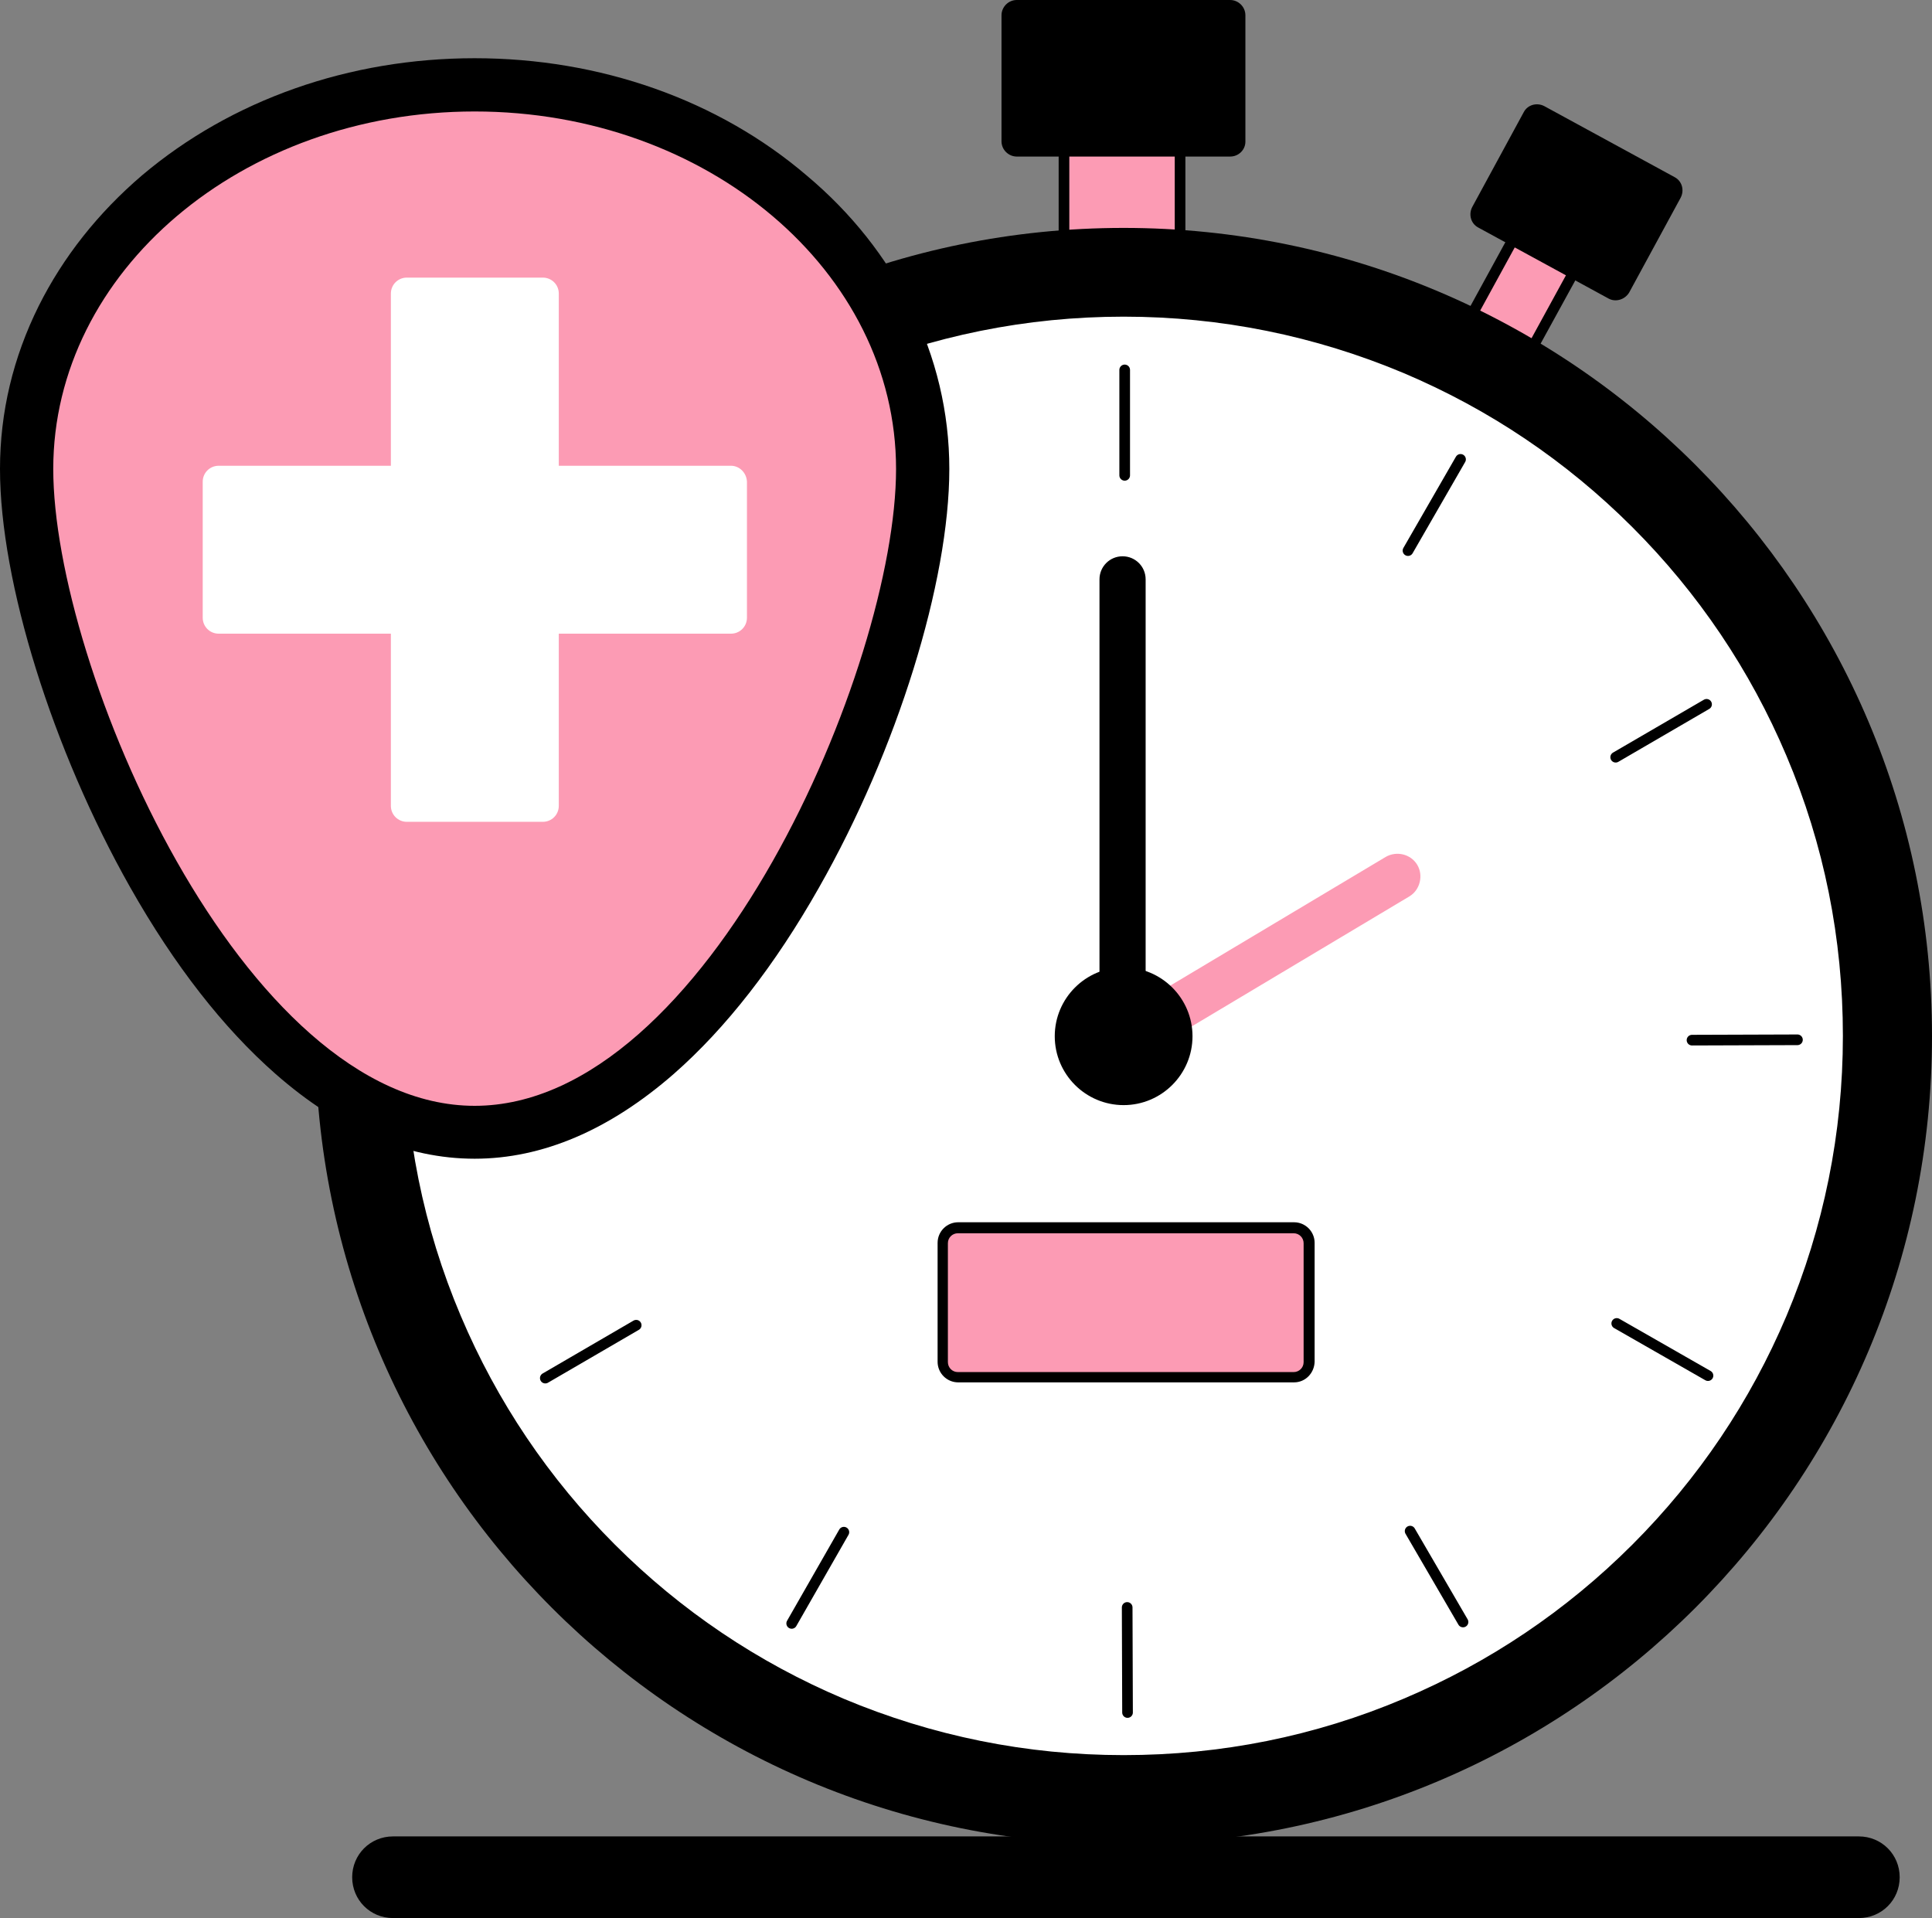 <?xml version="1.0" encoding="utf-8"?>
<!-- Generator: Adobe Illustrator 27.5.0, SVG Export Plug-In . SVG Version: 6.00 Build 0)  -->
<svg version="1.1" id="Layer_1" xmlns="http://www.w3.org/2000/svg" xmlns:xlink="http://www.w3.org/1999/xlink" x="0px" y="0px"
	 viewBox="0 0 544.2 540.3" style="enable-background:new 0 0 544.2 540.3;" xml:space="preserve">
<rect x="0" y="0" width="544.2" height="540.3" fill="#808080" stroke="none"/>
<style type="text/css">
	.st0{fill:#FC9BB4;}
	.st1{fill:#FFFFFF;}
	.st2{fill:none;stroke:#000000;stroke-width:3;stroke-linecap:round;stroke-miterlimit:10;}
</style>
<g>
	<g>
		<rect x="299.7" y="24.9" class="st0" width="32.7" height="42.4"/>
	</g>
	<g>
		<path d="M330.9,26.4v39.4h-29.7V26.4H330.9 M333.9,23.4h-35.7v45.4h35.7V23.4L333.9,23.4z"/>
	</g>
</g>
<g>
	<g>
		
			<rect x="413.4" y="67.5" transform="matrix(0.479 -0.878 0.878 0.479 157.301 419.369)" class="st0" width="37" height="19.4"/>
	</g>
	<g>
		<path d="M432.9,58.3l14.4,7.9L431,96l-14.4-7.9L432.9,58.3 M431.7,54.2l-19.2,35.1l19.7,10.7L451.4,65L431.7,54.2L431.7,54.2z"/>
	</g>
</g>
<g>
	<g>
		<path class="st1" d="M316.5,507.1c-57.5,0-111.5-22.4-152.2-63c-40.6-40.6-63-94.7-63-152.2s22.4-111.5,63-152.2
			c40.6-40.6,94.7-63,152.2-63s111.5,22.4,152.2,63c40.6,40.6,63,94.7,63,152.2s-22.4,111.5-63,152.2
			C428,484.7,374,507.1,316.5,507.1z"/>
	</g>
	<g>
		<path d="M316.5,89.2c27.4,0,53.9,5.4,78.9,15.9c24.1,10.2,45.8,24.8,64.4,43.4c18.6,18.6,33.2,40.3,43.4,64.4
			c10.6,25,15.9,51.5,15.9,78.9s-5.4,53.9-15.9,78.9c-10.2,24.1-24.8,45.8-43.4,64.4c-18.6,18.6-40.3,33.2-64.4,43.4
			c-25,10.6-51.5,15.9-78.9,15.9s-53.9-5.4-78.9-15.9c-24.1-10.2-45.8-24.8-64.4-43.4c-18.6-18.6-33.2-40.3-43.4-64.4
			c-10.6-25-15.9-51.5-15.9-78.9s5.4-53.9,15.9-78.9c10.2-24.1,24.8-45.8,43.4-64.4c18.6-18.6,40.3-33.2,64.4-43.4
			C262.6,94.6,289.1,89.2,316.5,89.2 M316.5,64.2c-125.7,0-227.7,101.9-227.7,227.7s101.9,227.7,227.7,227.7
			s227.7-101.9,227.7-227.7S442.2,64.2,316.5,64.2L316.5,64.2z"/>
	</g>
</g>
<g>
	<path d="M346.5,44.1h-60.1c-2.3,0-4.3-1.9-4.3-4.3V4.3c0-2.3,1.9-4.3,4.3-4.3h60.1c2.3,0,4.3,1.9,4.3,4.3v35.6
		C350.8,42.2,348.9,44.1,346.5,44.1z"/>
</g>
<g>
	<g>
		<line class="st2" x1="411.4" y1="129.4" x2="396.6" y2="155.1"/>
	</g>
	<g>
		<line class="st2" x1="480.7" y1="198.4" x2="455.1" y2="213.3"/>
	</g>
	<g>
		<line class="st2" x1="506.3" y1="292.9" x2="476.6" y2="293"/>
	</g>
	<g>
		<line class="st2" x1="481.1" y1="387.5" x2="455.4" y2="372.8"/>
	</g>
	<g>
		<line class="st2" x1="412.1" y1="456.9" x2="397.2" y2="431.3"/>
	</g>
	<g>
		<line class="st2" x1="317.6" y1="482.4" x2="317.5" y2="452.8"/>
	</g>
	<g>
		<line class="st2" x1="223" y1="457.3" x2="237.7" y2="431.6"/>
	</g>
	<g>
		<line class="st2" x1="153.6" y1="388.2" x2="179.2" y2="373.3"/>
	</g>
	<g>
		<line class="st2" x1="128.1" y1="293.7" x2="157.7" y2="293.7"/>
	</g>
	<g>
		<line class="st2" x1="153.2" y1="199.1" x2="178.9" y2="213.9"/>
	</g>
	<g>
		<line class="st2" x1="222.3" y1="129.8" x2="237.1" y2="155.4"/>
	</g>
	<g>
		<line class="st2" x1="316.8" y1="104.2" x2="316.8" y2="133.9"/>
	</g>
</g>
<g>
	<path d="M316.2,298.4c-3.6,0-6.5-2.9-6.5-6.5V163.2c0-3.6,2.9-6.5,6.5-6.5s6.5,2.9,6.5,6.5v128.7
		C322.7,295.5,319.8,298.4,316.2,298.4z"/>
</g>
<g>
	<path class="st0" d="M316.2,299.8c-2.2,0-4.4-1.1-5.6-3.2c-1.8-3.1-0.8-7.1,2.2-8.9l77.5-46.3c3.1-1.8,7.1-0.8,8.9,2.2
		s0.8,7.1-2.2,8.9l-77.5,46.3C318.5,299.5,317.4,299.8,316.2,299.8z"/>
</g>
<g>
	<g>
		<path class="st0" d="M133.7,318.9c-31.8,0-63.9-25.8-90.5-72.6C21.9,208.6,7.5,162.7,7.5,132.1c0-59.6,56.6-108.2,126.2-108.2
			S260,72.4,260,132.1c0,30.6-14.4,76.5-35.8,114.2C197.7,293.1,165.5,318.9,133.7,318.9z"/>
	</g>
	<g>
		<path d="M133.7,31.4c65.6,0,118.7,45.1,118.7,100.7c0,55.6-53.2,179.4-118.7,179.4S15,187.7,15,132.1
			C15,76.5,68.2,31.4,133.7,31.4 M133.7,16.4c-35.3,0-68.5,11.7-93.7,33C27.6,60,17.8,72.4,10.9,86.2C3.7,100.7,0,116.1,0,132.1
			c0,31.8,14.8,79.2,36.7,117.9c12.4,21.9,26.2,39.6,40.9,52.5c18.1,15.9,37,23.9,56.1,23.9s38-8.1,56.1-23.9
			c14.7-12.9,28.5-30.6,40.9-52.5c22-38.7,36.7-86.1,36.7-117.9c0-15.9-3.7-31.4-10.9-45.9c-6.9-13.8-16.7-26.2-29.2-36.7
			C202.3,28.1,169,16.4,133.7,16.4L133.7,16.4z"/>
	</g>
</g>
<g>
	<path class="st1" d="M205.9,131.2h-48.5V82.7c0-2.5-2-4.5-4.5-4.5h-38.3c-2.5,0-4.5,2-4.5,4.5v48.5H61.6c-2.5,0-4.5,2-4.5,4.5v38.3
		c0,2.5,2,4.5,4.5,4.5h48.5v48.5c0,2.5,2,4.5,4.5,4.5h38.3c2.5,0,4.5-2,4.5-4.5v-48.5h48.5c2.5,0,4.5-2,4.5-4.5v-38.3
		C210.3,133.2,208.3,131.2,205.9,131.2z"/>
</g>
<g>
	<g>
		<circle cx="316.5" cy="291.9" r="17.4"/>
	</g>
	<g>
		<path d="M316.5,276.5c8.5,0,15.4,6.9,15.4,15.4c0,8.5-6.9,15.4-15.4,15.4s-15.4-6.9-15.4-15.4C301,283.4,308,276.5,316.5,276.5
			 M316.5,272.5c-10.7,0-19.4,8.7-19.4,19.4s8.7,19.4,19.4,19.4s19.4-8.7,19.4-19.4S327.2,272.5,316.5,272.5L316.5,272.5z"/>
	</g>
</g>
<g>
	<path class="st0" d="M364.5,387.9h-94.6c-2.3,0-4.3-1.9-4.3-4.3v-33.5c0-2.3,1.9-4.3,4.3-4.3h94.6c2.3,0,4.3,1.9,4.3,4.3v33.5
		C368.7,386,366.8,387.9,364.5,387.9z"/>
	<path d="M364.5,389.4h-94.6c-3.2,0-5.8-2.6-5.8-5.8v-33.5c0-3.2,2.6-5.8,5.8-5.8h94.6c3.2,0,5.8,2.6,5.8,5.8v33.5
		C370.2,386.8,367.7,389.4,364.5,389.4z M269.8,347.4c-1.5,0-2.8,1.2-2.8,2.8v33.5c0,1.5,1.2,2.8,2.8,2.8h94.6
		c1.5,0,2.8-1.2,2.8-2.8v-33.5c0-1.5-1.2-2.8-2.8-2.8H269.8z"/>
</g>
<g>
	<path d="M453.1,84.1l-36.7-20c-2.1-1.1-2.8-3.7-1.7-5.8l14.5-26.7c1.1-2.1,3.7-2.8,5.8-1.7l36.7,20c2.1,1.1,2.8,3.7,1.7,5.8
		l-14.5,26.7C457.7,84.4,455.1,85.2,453.1,84.1z"/>
</g>
<g>
	<path d="M523.6,540.3H110.7c-6.4,0-11.5-5.1-11.5-11.5s5.1-11.5,11.5-11.5h412.9c6.4,0,11.5,5.1,11.5,11.5S530,540.3,523.6,540.3z"
		/>
</g>
</svg>
